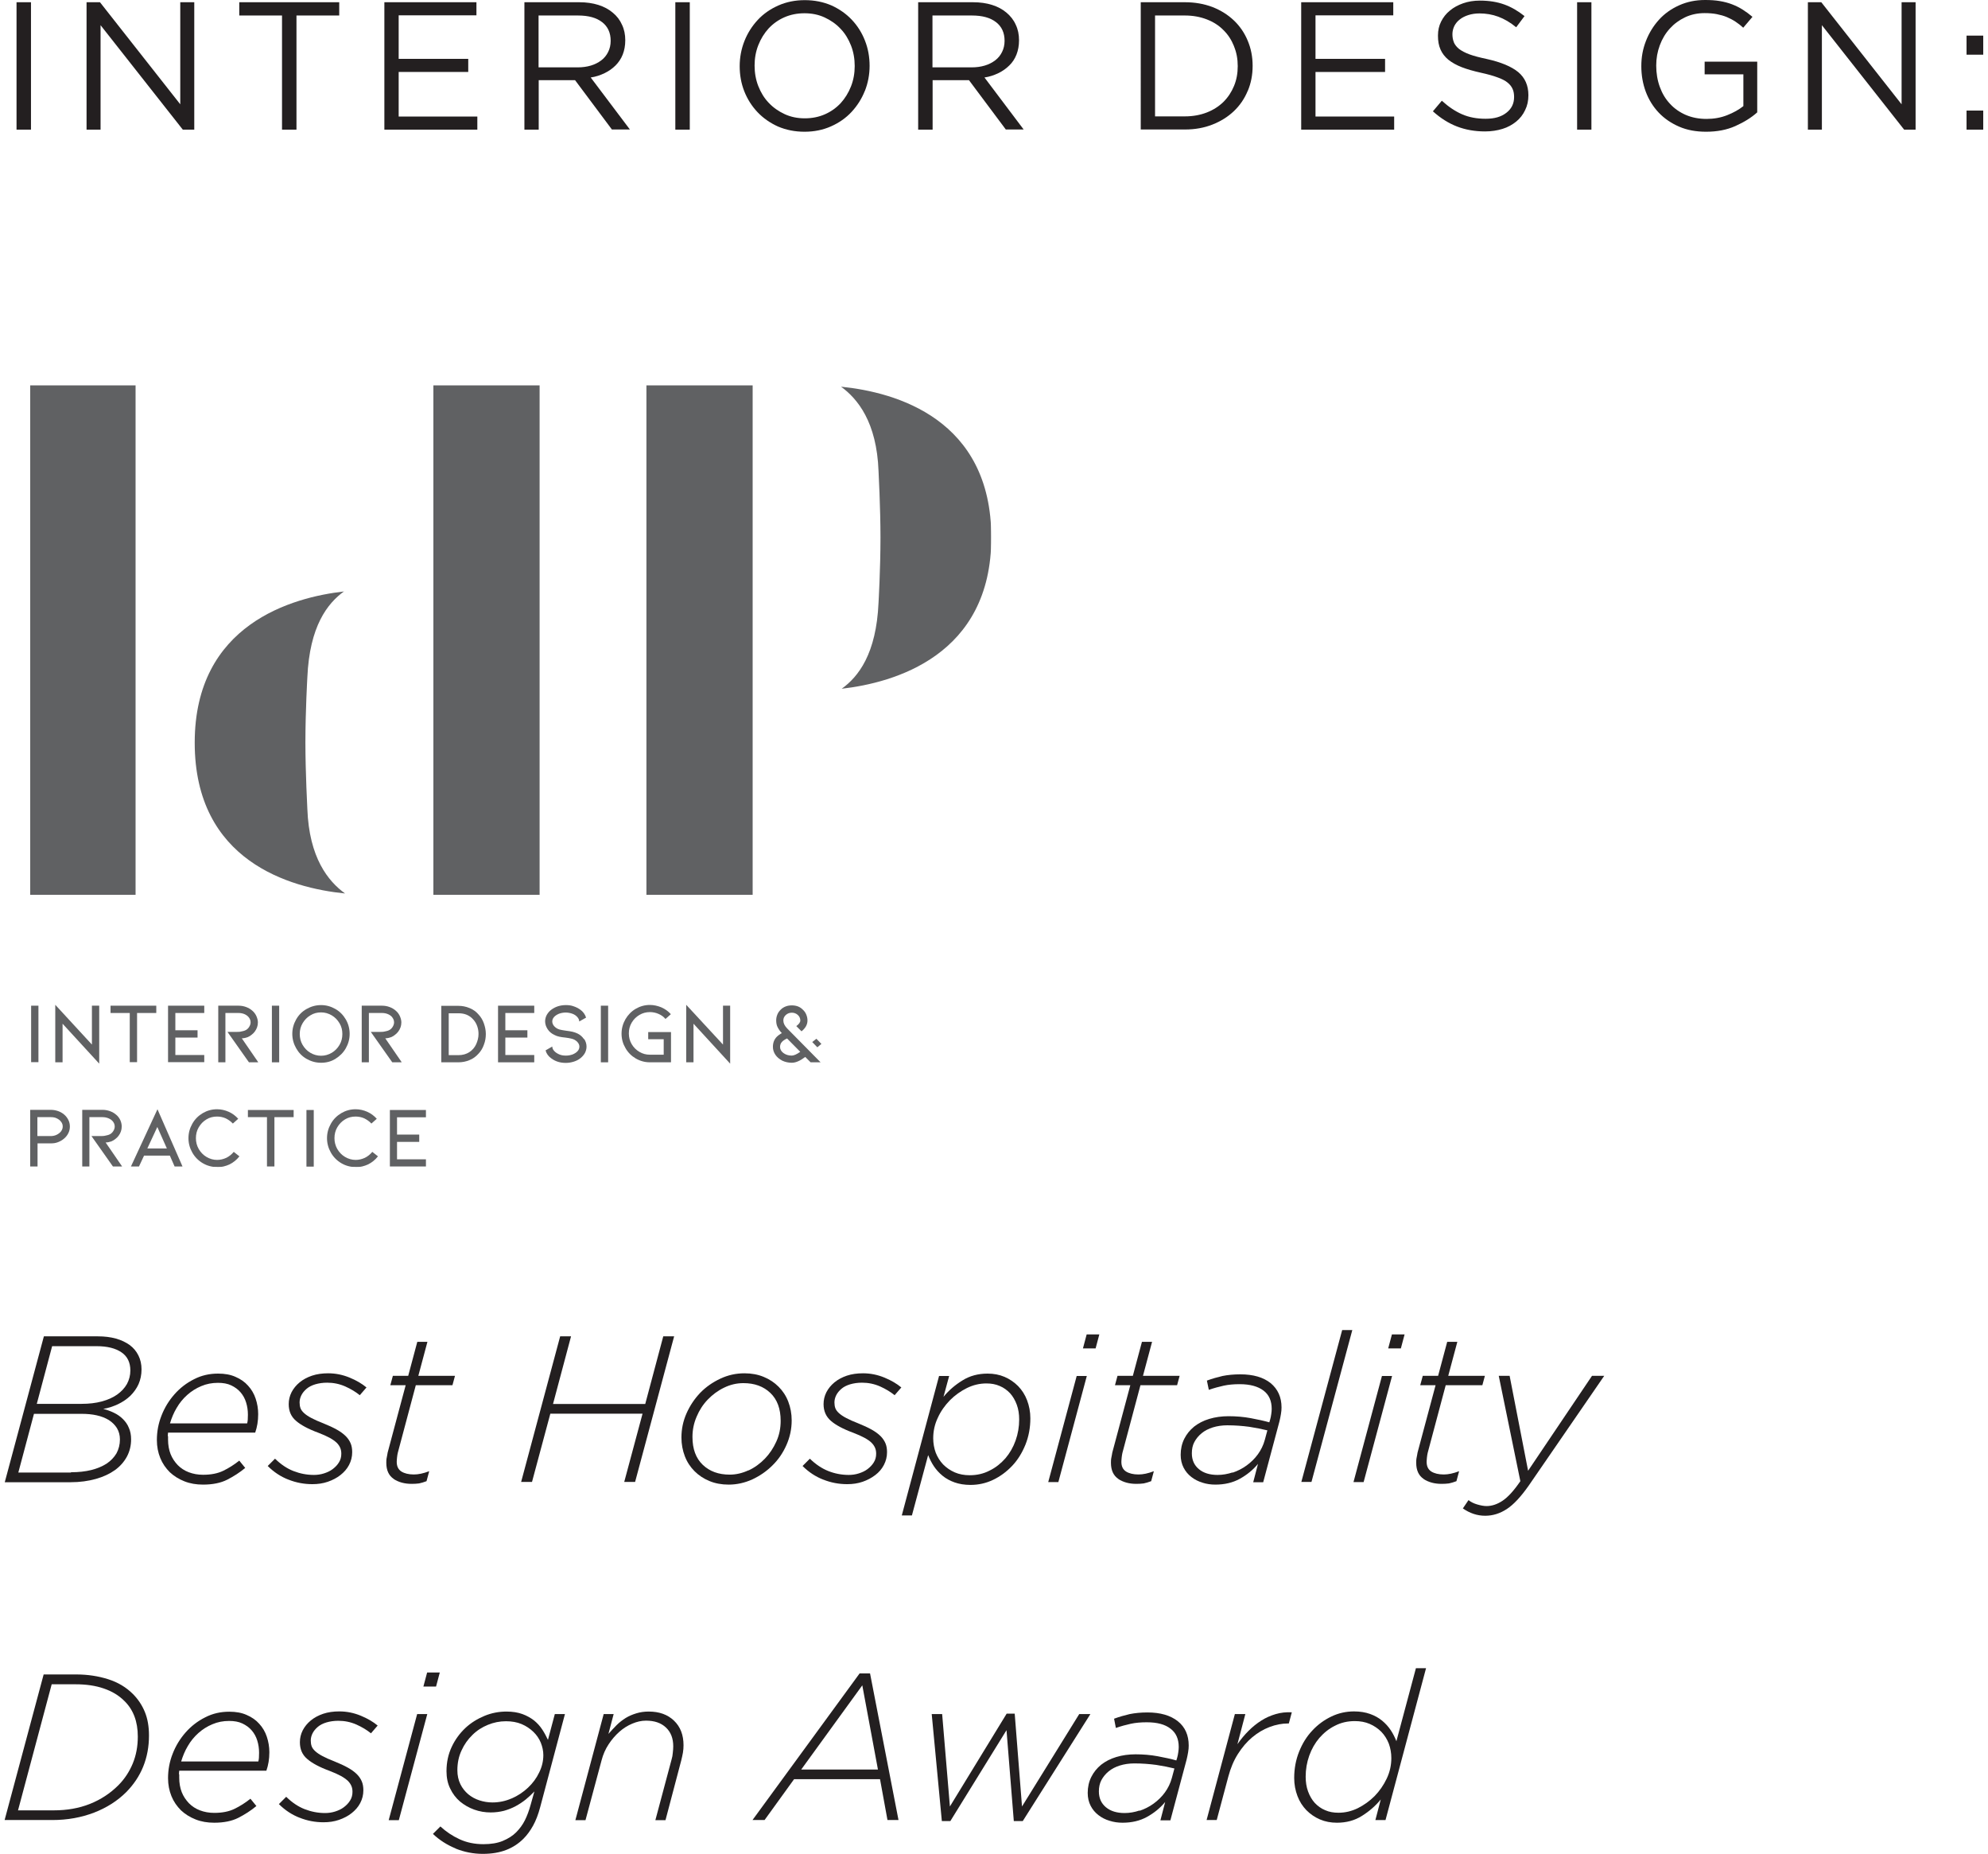 <?xml version="1.0" encoding="UTF-8"?>
<!DOCTYPE svg PUBLIC '-//W3C//DTD SVG 1.0//EN'
          'http://www.w3.org/TR/2001/REC-SVG-20010904/DTD/svg10.dtd'>
<svg data-name="Layer 2" height="124" viewBox="0 0 132.82 124.41" width="133" xmlns="http://www.w3.org/2000/svg" xmlns:xlink="http://www.w3.org/1999/xlink"
><defs
  ><clipPath id="a"
    ><path d="M1.71 25.85H66.22V78.32H1.71z" fill="none"
    /></clipPath
    ><clipPath id="b"
    ><path d="M1.71 25.85H66.22V60.05H1.71z" fill="none"
    /></clipPath
    ><clipPath id="c"
    ><path d="M1.71 25.85H66.22V60.05H1.71z" fill="none"
    /></clipPath
    ><clipPath id="d"
    ><path d="M1.71 67.43H54.82V78.31H1.71z" fill="none"
    /></clipPath
    ><clipPath id="e"
    ><path d="M1.71 67.43H54.82V78.31H1.71z" fill="none"
    /></clipPath
  ></defs
  ><g data-name="Layer 1"
  ><g
    ><g fill="#231f20"
      ><path d="m1.77.15v8.55h-.97V.15h.97Z"
        /><path d="m11.79.15h.94v8.55h-.77L6.44,1.69v7.01h-.94V.15h.9l5.39,6.85V.15Z"
        /><path d="m19.58,8.7h-.96V1.04h-2.87V.15h6.71v.89h-2.87v7.66Z"
        /><path d="m31.67,1.03h-5.22v2.92h4.67v.88h-4.67v2.99h5.28v.88h-6.24V.15h6.18v.88Z"
        /><path d="m40.77,8.7l-2.48-3.32h-2.44v3.32h-.96V.15h3.68c.47,0,.9.06,1.28.18.38.12.7.29.97.52.27.22.48.49.62.81.15.31.22.66.22,1.04,0,.36-.06.68-.17.96-.11.28-.28.53-.48.73-.21.21-.45.38-.74.52-.29.14-.59.24-.93.29l2.63,3.49h-1.19Zm-.66-7.21c-.38-.3-.92-.45-1.62-.45h-2.65v3.48h2.63c.32,0,.61-.04.88-.12.27-.08.5-.2.7-.35.2-.15.35-.34.46-.56s.17-.47.17-.75c0-.54-.19-.96-.58-1.26Z"
        /><path d="m45.99.15v8.55h-.97V.15h.97Z"
        /><path d="m57.74,6.1c-.21.53-.51,1-.89,1.41-.38.41-.84.73-1.38.97-.54.24-1.13.36-1.78.36s-1.24-.12-1.78-.35c-.53-.24-.99-.56-1.37-.96-.38-.4-.68-.87-.89-1.4-.21-.53-.31-1.1-.31-1.69s.11-1.16.32-1.69c.21-.53.51-1,.89-1.41s.84-.73,1.38-.97c.54-.24,1.13-.36,1.78-.36s1.24.12,1.78.35c.53.24.99.56,1.37.96.38.4.68.87.89,1.41.21.53.31,1.1.31,1.69s-.11,1.16-.32,1.69Zm-.93-3.05c-.17-.43-.4-.81-.7-1.12-.3-.32-.66-.57-1.07-.76-.41-.19-.86-.28-1.35-.28s-.94.09-1.35.27c-.41.18-.76.43-1.06.75-.29.32-.52.69-.69,1.12-.17.43-.25.89-.25,1.37s.08.95.25,1.38.4.81.7,1.12c.3.32.66.57,1.07.76.41.19.86.28,1.35.28s.94-.09,1.35-.27c.41-.18.76-.43,1.06-.75.29-.32.52-.69.69-1.12.17-.43.25-.89.25-1.37s-.08-.95-.25-1.38Z"
        /><path d="m67.21,8.7l-2.48-3.32h-2.44v3.32h-.97V.15h3.68c.47,0,.9.06,1.28.18.38.12.7.29.97.52s.48.49.62.81c.15.31.22.66.22,1.04,0,.36-.06.68-.17.96-.11.28-.27.53-.48.73-.21.21-.45.38-.74.52-.29.14-.59.24-.93.29l2.63,3.49h-1.18Zm-.66-7.21c-.38-.3-.92-.45-1.62-.45h-2.65v3.48h2.63c.32,0,.61-.04.88-.12.27-.08.5-.2.7-.35.2-.15.35-.34.46-.56.11-.22.17-.47.17-.75,0-.54-.19-.96-.58-1.26Z"
        /><path d="m83.44,6.1c-.22.53-.53.98-.93,1.36-.4.38-.88.68-1.44.9-.56.22-1.17.33-1.84.33h-2.97V.15h2.97c.67,0,1.28.11,1.84.32.56.22,1.04.52,1.44.9.4.38.71.83.93,1.36.22.52.33,1.08.33,1.69s-.11,1.17-.33,1.69Zm-.92-3c-.17-.42-.4-.78-.71-1.08-.3-.31-.68-.55-1.12-.72-.44-.17-.93-.26-1.47-.26h-2v6.77h2c.54,0,1.03-.09,1.47-.26.44-.17.81-.41,1.12-.71.31-.31.54-.66.71-1.07s.25-.85.25-1.33-.08-.92-.25-1.33Z"
        /><path d="m93.21,1.03h-5.22v2.92h4.67v.88h-4.67v2.99h5.28v.88h-6.24V.15h6.18v.88Z"
        /><path d="m97.27,2.83c.07.16.18.31.35.45.17.13.41.26.71.37.3.11.69.21,1.16.31.95.21,1.66.51,2.11.88.45.38.68.89.68,1.55,0,.37-.07.7-.22,1-.14.3-.34.56-.6.77s-.56.38-.92.49c-.36.11-.75.17-1.17.17-.68,0-1.31-.11-1.88-.33-.57-.22-1.11-.56-1.62-1.02l.6-.71c.45.41.9.71,1.36.91.46.2.98.3,1.58.3s1.04-.13,1.39-.4c.35-.27.52-.62.52-1.06,0-.2-.03-.39-.1-.54-.07-.16-.18-.3-.34-.43-.16-.13-.39-.25-.68-.35-.29-.11-.66-.21-1.11-.31-.49-.11-.92-.23-1.28-.37s-.66-.31-.9-.5c-.24-.2-.41-.42-.53-.69s-.17-.57-.17-.93.07-.66.21-.94.33-.53.59-.74c.25-.21.55-.37.89-.49.34-.12.72-.18,1.12-.18.63,0,1.17.09,1.64.26.47.17.92.43,1.36.78l-.56.75c-.4-.33-.8-.56-1.2-.71-.4-.15-.83-.22-1.26-.22-.28,0-.53.04-.75.11-.22.07-.42.17-.57.29-.16.12-.28.27-.37.44-.08.17-.13.35-.13.55s.03.39.1.55Z"
        /><path d="m106.51.15v8.55h-.96V.15h.96Z"
        /><path d="m116.17,8.46c-.58.26-1.24.38-1.96.38-.68,0-1.28-.11-1.81-.34-.53-.23-.99-.54-1.37-.94s-.67-.87-.87-1.4c-.2-.54-.3-1.11-.3-1.72s.1-1.15.31-1.69c.21-.54.5-1.01.87-1.42.37-.41.82-.73,1.35-.97s1.11-.36,1.75-.36c.36,0,.69.02.98.07.3.05.57.12.83.22s.5.22.72.36c.22.14.44.3.65.48l-.62.73c-.16-.15-.33-.28-.51-.4s-.37-.22-.58-.31c-.21-.09-.44-.15-.68-.2-.25-.05-.52-.07-.82-.07-.47,0-.91.09-1.31.28s-.74.44-1.03.76-.51.69-.67,1.12c-.16.43-.24.88-.24,1.36,0,.51.08.99.24,1.43.16.44.38.81.68,1.13.29.32.65.57,1.06.75.42.18.88.27,1.4.27.49,0,.95-.08,1.38-.25s.79-.37,1.09-.61v-2.13h-2.6v-.85h3.53v3.4c-.4.36-.89.66-1.47.92Z"
        /><path d="m127.33.15h.94v8.55h-.77l-5.52-7.01v7.01h-.94V.15h.9l5.39,6.85V.15Z"
        /><path d="m131.69,3.67v-1.28h1.12v1.28h-1.12Zm0,5.03v-1.28h1.12v1.28h-1.12Z"
      /></g
      ><g fill="#231f20"
      ><path d="m2.64,89.68h3.62c.45,0,.85.05,1.21.15s.67.25.92.43c.26.19.45.42.59.7.14.28.21.59.21.94,0,.36-.07.69-.2.99-.13.29-.32.55-.55.78-.23.22-.51.41-.82.56-.32.15-.65.26-1,.32.25.06.49.15.72.26.23.11.43.25.6.42.17.17.31.36.4.59.1.22.15.48.15.77,0,.42-.09.8-.28,1.16-.19.35-.46.66-.81.91s-.78.45-1.28.59-1.07.22-1.69.22H.01l2.62-9.77Zm1.82,9.12c.5,0,.96-.05,1.36-.15.4-.1.75-.25,1.03-.43.28-.19.5-.42.66-.69.15-.28.23-.59.23-.93,0-.29-.07-.54-.2-.76-.13-.21-.31-.39-.54-.54-.23-.14-.5-.25-.82-.32-.31-.07-.65-.1-1.03-.1H1.97l-1.05,3.94h3.53Zm.71-4.59c.49,0,.94-.05,1.35-.16.4-.11.75-.26,1.03-.46.28-.2.5-.43.66-.71.15-.28.23-.58.23-.91,0-.54-.2-.95-.6-1.22-.4-.27-.95-.41-1.65-.41h-3l-1.03,3.87h3.02Z"
        /><path d="m10.97,96.37c0,.08,0,.16,0,.24,0,.36.06.69.17.97s.28.53.48.74c.21.21.45.37.74.48.29.11.61.17.96.17.54,0,.99-.09,1.36-.27.37-.18.72-.4,1.07-.68l.4.49c-.37.31-.78.57-1.21.79s-.98.33-1.62.33c-.46,0-.87-.07-1.25-.22s-.7-.35-.98-.61c-.27-.27-.49-.58-.64-.95-.15-.37-.23-.77-.23-1.21,0-.56.1-1.11.31-1.64.21-.54.5-1.01.87-1.43.37-.42.81-.76,1.31-1.01.5-.26,1.04-.38,1.62-.38.45,0,.84.07,1.17.22.33.14.62.34.84.59.23.25.4.54.51.87.11.33.17.68.17,1.04,0,.46-.07.87-.2,1.24h-5.85c0,.07-.02.15-.02.24Zm5.31-.85c.02-.06.03-.15.04-.24,0-.1.01-.21.01-.34,0-.29-.04-.56-.12-.82-.08-.26-.2-.48-.37-.68-.17-.2-.38-.35-.63-.47-.25-.12-.55-.17-.89-.17-.4,0-.77.07-1.12.22-.34.14-.66.34-.94.59-.28.25-.52.54-.71.87-.2.33-.34.68-.45,1.04h5.17Z"
        /><path d="m19.06,99.3c-.52-.2-.99-.51-1.4-.92l.49-.49c.39.38.8.66,1.24.83s.89.26,1.37.26c.22,0,.45-.03.67-.1.22-.07.42-.16.59-.29.17-.13.31-.27.42-.45.11-.17.16-.37.16-.58,0-.14-.02-.27-.07-.39-.05-.12-.13-.24-.24-.35-.12-.11-.27-.22-.47-.33-.2-.11-.45-.22-.76-.34-.68-.25-1.18-.52-1.5-.8-.33-.28-.49-.65-.49-1.12,0-.28.06-.54.19-.8.13-.25.31-.47.54-.66.23-.19.51-.34.83-.45.33-.11.69-.16,1.09-.16.5,0,.98.1,1.44.29s.83.41,1.13.66l-.45.52c-.27-.22-.6-.42-.98-.59-.39-.17-.79-.25-1.21-.25-.3,0-.56.04-.8.11-.23.07-.43.17-.58.3s-.27.27-.35.43-.12.32-.12.49c0,.14.02.27.06.38s.12.22.24.33c.12.11.28.22.49.33s.47.23.81.36c.35.14.65.28.9.42.25.14.45.29.6.44.15.15.26.32.33.49.07.17.1.37.1.58,0,.31-.07.59-.21.86-.14.27-.34.49-.58.68-.24.19-.53.34-.85.45-.32.11-.66.16-1.03.16-.56,0-1.1-.1-1.62-.31Z"
        /><path d="m26.12,99.25c-.33-.22-.5-.58-.5-1.08,0-.11,0-.23.03-.36s.04-.23.06-.33l1.21-4.52h-1.03l.17-.63h1.03l.61-2.28h.68l-.61,2.28h2.46l-.17.63h-2.46l-1.21,4.54c-.02.09-.04.2-.05.31-.01.11-.02.21-.02.29,0,.3.1.51.31.65.21.13.49.2.84.2.3,0,.64-.07,1.03-.22l-.18.67c-.19.07-.35.12-.5.15-.15.02-.32.03-.5.03-.47,0-.88-.11-1.21-.33Z"
        /><path d="m37.29,89.68h.73l-1.21,4.54h6.19l1.21-4.54h.73l-2.62,9.77h-.73l1.23-4.58h-6.19l-1.23,4.58h-.73l2.62-9.77Z"
        /><path d="m47.31,99.39c-.39-.16-.72-.38-1-.66s-.5-.61-.65-1c-.15-.39-.23-.81-.23-1.26,0-.56.11-1.1.34-1.62.23-.52.54-.98.92-1.38.39-.4.84-.71,1.35-.95s1.05-.36,1.62-.36c.47,0,.91.08,1.29.24.39.16.72.38,1,.66s.5.61.65,1c.15.39.23.81.23,1.26,0,.58-.12,1.13-.35,1.65s-.54.98-.94,1.37c-.39.39-.84.7-1.35.94-.51.23-1.04.35-1.59.35-.47,0-.91-.08-1.29-.24Zm2.62-.71c.41-.19.78-.46,1.1-.79s.57-.71.77-1.15c.2-.44.29-.9.29-1.39,0-.81-.23-1.43-.69-1.87-.46-.44-1.06-.66-1.81-.66-.45,0-.88.1-1.29.3-.42.2-.78.47-1.1.8s-.57.72-.75,1.15c-.19.44-.28.89-.28,1.36,0,.81.23,1.43.69,1.87.46.44,1.06.66,1.81.66.43,0,.85-.1,1.26-.29Z"
        /><path d="m54.96,99.3c-.52-.2-.99-.51-1.4-.92l.49-.49c.39.38.81.66,1.24.83s.89.26,1.37.26c.22,0,.45-.03.67-.1.22-.07.42-.16.59-.29.17-.13.31-.27.42-.45.11-.17.16-.37.16-.58,0-.14-.02-.27-.07-.39s-.13-.24-.24-.35-.27-.22-.47-.33c-.2-.11-.45-.22-.76-.34-.68-.25-1.18-.52-1.5-.8s-.49-.65-.49-1.12c0-.28.06-.54.19-.8.13-.25.31-.47.54-.66.23-.19.51-.34.83-.45.33-.11.69-.16,1.09-.16.5,0,.98.1,1.44.29s.83.41,1.13.66l-.45.52c-.27-.22-.6-.42-.98-.59-.39-.17-.79-.25-1.21-.25-.3,0-.56.04-.8.11-.23.07-.43.17-.58.3-.15.13-.27.27-.35.43s-.12.32-.12.49c0,.14.02.27.06.38.04.11.12.22.24.33s.28.22.49.33.47.23.81.36c.35.14.65.28.9.42.25.14.45.29.6.44.15.15.26.32.33.49s.1.37.1.58c0,.31-.07.59-.21.86-.14.27-.33.49-.58.68s-.53.34-.85.45-.66.16-1.03.16c-.56,0-1.1-.1-1.62-.31Z"
        /><path d="m62.72,92.34h.68l-.38,1.4c.35-.43.78-.8,1.27-1.1.49-.31,1.06-.46,1.69-.46.41,0,.79.07,1.14.22.35.15.65.36.91.62.26.27.46.58.6.95.14.37.22.77.22,1.21,0,.63-.11,1.22-.33,1.77-.22.54-.51,1.02-.89,1.42s-.8.71-1.28.94c-.48.23-.99.34-1.52.34-.4,0-.76-.06-1.07-.17-.31-.11-.58-.26-.81-.45-.23-.19-.42-.4-.58-.64-.16-.24-.28-.49-.38-.74l-1.09,4.05h-.68l2.5-9.35Zm3.41,6.34c.41-.2.75-.48,1.05-.82.29-.34.52-.74.68-1.19s.24-.92.24-1.41c0-.36-.05-.69-.16-.99-.11-.3-.26-.56-.45-.77-.2-.21-.43-.38-.7-.49-.27-.12-.57-.17-.89-.17-.45,0-.88.1-1.31.31-.42.21-.8.48-1.14.82-.33.34-.61.73-.81,1.17-.21.44-.31.9-.31,1.38,0,.34.06.67.17.97.12.3.28.56.5.79.22.22.48.4.78.53.3.13.64.19,1,.19.48,0,.93-.1,1.33-.31Z"
        /><path d="m71.96,92.34h.68l-1.91,7.12h-.68l1.91-7.12Zm.67-2.79h.85l-.25.94h-.85l.25-.94Z"
        /><path d="m74.76,99.25c-.33-.22-.5-.58-.5-1.08,0-.11,0-.23.03-.36s.04-.23.06-.33l1.21-4.52h-1.03l.17-.63h1.03l.61-2.28h.68l-.61,2.28h2.46l-.17.63h-2.46l-1.21,4.54c-.02.09-.04.2-.05.31-.01.11-.02.21-.02.29,0,.3.1.51.31.65.21.13.49.2.84.2.3,0,.64-.07,1.03-.22l-.18.67c-.19.07-.35.12-.5.15-.15.02-.32.03-.5.03-.47,0-.88-.11-1.21-.33Z"
        /><path d="m80.41,99.5c-.28-.08-.53-.21-.75-.38s-.39-.37-.52-.62c-.13-.25-.2-.54-.2-.87,0-.39.08-.75.24-1.07.16-.32.38-.59.66-.82.28-.22.62-.4,1.02-.52.4-.12.83-.18,1.29-.18.51,0,1.01.04,1.49.13s.9.18,1.25.28l.06-.2c.03-.1.05-.22.07-.35s.03-.25.03-.35c0-.54-.18-.95-.55-1.23s-.9-.43-1.6-.43c-.39,0-.75.03-1.07.1-.32.07-.65.16-1,.28l-.13-.62c.35-.13.71-.23,1.05-.31.35-.07.75-.11,1.19-.11.88,0,1.55.2,2.04.59.48.4.73.94.73,1.63,0,.13-.01.28-.04.45s-.06.33-.1.49l-1.09,4.08h-.67l.32-1.23c-.34.41-.75.74-1.22,1-.47.26-1.02.39-1.64.39-.3,0-.59-.04-.87-.13Zm2.01-.67c.33-.11.65-.27.94-.48s.55-.46.76-.75.37-.61.47-.98l.17-.63c-.36-.09-.77-.17-1.22-.24-.45-.06-.94-.1-1.47-.1-.35,0-.68.05-.97.14-.29.09-.54.22-.75.39-.21.17-.37.37-.49.59s-.17.48-.17.76c0,.45.16.8.47,1.06.31.26.73.39,1.26.39.34,0,.67-.06,1.01-.17Z"
        /><path d="m89.78,89.26h.68l-2.74,10.19h-.68l2.74-10.19Z"
        /><path d="m92.45,92.34h.68l-1.91,7.12h-.68l1.91-7.12Zm.67-2.79h.85l-.25.94h-.85l.25-.94Z"
        /><path d="m95.25,99.25c-.33-.22-.5-.58-.5-1.08,0-.11,0-.23.03-.36s.04-.23.06-.33l1.21-4.52h-1.03l.17-.63h1.03l.61-2.28h.68l-.61,2.28h2.46l-.17.63h-2.46l-1.21,4.54c-.02.09-.04.2-.05.31-.01.11-.02.21-.02.29,0,.3.1.51.31.65.21.13.49.2.84.2.3,0,.64-.07,1.03-.22l-.18.67c-.19.07-.35.12-.5.15-.15.02-.32.03-.5.03-.47,0-.88-.11-1.21-.33Z"
        /><path d="m97.88,101.23l.38-.56c.15.12.34.22.58.29.24.07.45.11.63.11.36,0,.72-.12,1.08-.36.36-.24.76-.68,1.19-1.31l-1.45-7.07h.73l1.24,6.37,4.29-6.37h.82l-5.07,7.37c-.52.74-1.01,1.27-1.47,1.57-.46.3-.94.45-1.45.45-.54,0-1.04-.17-1.51-.5Z"
      /></g
      ><g fill="#231f20"
      ><path d="m2.62,112.37h2.19c.76,0,1.48.11,2.14.32.66.21,1.21.54,1.66.99.34.34.61.74.8,1.2.19.46.28.99.28,1.59,0,.75-.13,1.45-.39,2.09-.26.64-.64,1.2-1.13,1.7-.59.59-1.31,1.05-2.16,1.38-.86.33-1.79.5-2.81.5H0l2.62-9.77Zm.68,9.12c.88,0,1.69-.14,2.42-.43s1.37-.71,1.91-1.25c.42-.42.74-.91.97-1.46.23-.56.34-1.16.34-1.81,0-1.01-.3-1.81-.91-2.4-.36-.36-.82-.64-1.38-.83-.55-.19-1.18-.28-1.88-.28h-1.61l-2.26,8.46h2.39Z"
        /><path d="m11.72,119.06c0,.08,0,.16,0,.24,0,.36.06.69.17.97s.28.53.48.74c.21.21.45.37.74.48.29.11.61.17.96.17.54,0,.99-.09,1.36-.27.37-.18.72-.4,1.07-.68l.4.49c-.37.31-.78.57-1.21.79s-.98.33-1.62.33c-.46,0-.87-.07-1.25-.22s-.7-.35-.98-.61c-.27-.27-.49-.58-.64-.95-.15-.37-.23-.77-.23-1.21,0-.56.1-1.11.31-1.64.21-.54.5-1.01.87-1.43.37-.42.81-.76,1.31-1.01.5-.26,1.04-.38,1.62-.38.45,0,.84.07,1.17.22.33.14.62.34.84.59.23.25.4.54.51.87.11.33.17.68.17,1.04,0,.46-.07.87-.2,1.24h-5.85c0,.07-.02.15-.02.24Zm5.31-.85c.02-.06.03-.15.04-.24,0-.1.01-.21.01-.34,0-.29-.04-.56-.12-.82-.08-.26-.2-.48-.37-.68-.17-.2-.38-.35-.63-.47-.25-.12-.55-.17-.89-.17-.4,0-.77.07-1.12.22-.34.14-.66.34-.94.59-.28.25-.52.54-.71.87-.2.33-.34.68-.45,1.04h5.17Z"
        /><path d="m19.81,121.99c-.52-.2-.99-.51-1.4-.92l.49-.49c.39.38.8.66,1.24.83s.89.26,1.37.26c.22,0,.45-.03.67-.1.22-.07.42-.16.59-.29.17-.13.31-.27.42-.45.11-.17.16-.37.16-.58,0-.14-.02-.27-.07-.39-.05-.12-.13-.24-.24-.35-.12-.11-.27-.22-.47-.33-.2-.11-.45-.22-.76-.34-.68-.25-1.18-.52-1.5-.8-.33-.28-.49-.65-.49-1.12,0-.28.06-.54.19-.8.13-.25.31-.47.54-.66.23-.19.51-.34.83-.45.33-.11.69-.16,1.09-.16.5,0,.98.1,1.44.29s.83.41,1.13.66l-.45.52c-.27-.22-.6-.42-.98-.59-.39-.17-.79-.25-1.21-.25-.3,0-.56.04-.8.11-.23.07-.43.17-.58.3s-.27.27-.35.43-.12.32-.12.49c0,.14.02.27.06.38s.12.22.24.33c.12.11.28.22.49.33s.47.23.81.36c.35.14.65.28.9.42.25.14.45.29.6.44.15.15.26.32.33.49.07.17.1.37.1.58,0,.31-.07.59-.21.86-.14.27-.34.49-.58.68-.24.19-.53.34-.85.45-.32.11-.66.16-1.03.16-.56,0-1.1-.1-1.62-.31Z"
        /><path d="m27.69,115.03h.68l-1.91,7.12h-.68l1.91-7.12Zm.67-2.79h.85l-.25.94h-.85l.25-.94Z"
        /><path d="m30.28,124.05c-.59-.24-1.1-.57-1.53-.98l.5-.5c.38.35.81.64,1.29.86.48.22,1.01.33,1.6.33.5,0,.94-.07,1.3-.22s.66-.34.89-.57c.24-.24.44-.51.59-.81.15-.3.28-.65.39-1.05l.25-.89c-.18.19-.37.37-.58.54-.21.17-.44.32-.68.45-.24.13-.5.23-.78.31-.28.07-.58.11-.89.11-.38,0-.75-.06-1.11-.19-.36-.13-.67-.31-.95-.54-.28-.24-.5-.53-.66-.87-.17-.34-.25-.73-.25-1.17,0-.6.12-1.14.35-1.63.23-.49.54-.91.91-1.26s.81-.62,1.29-.82c.48-.2.98-.29,1.48-.29.41,0,.77.06,1.07.17s.56.26.78.43c.22.18.4.38.55.61.15.23.27.46.38.69l.46-1.73h.68l-1.66,6.24c-.13.49-.29.91-.48,1.25-.19.34-.4.63-.64.87-.33.33-.72.59-1.17.76-.44.17-.96.26-1.56.26-.63,0-1.25-.12-1.84-.36Zm3.76-3.36c.41-.18.77-.42,1.09-.72.32-.3.57-.64.75-1.02.19-.38.28-.77.28-1.17,0-.28-.06-.55-.17-.83-.11-.27-.28-.52-.5-.73-.22-.21-.48-.39-.79-.52-.31-.13-.66-.19-1.05-.19-.42,0-.82.08-1.21.24-.39.16-.74.38-1.04.68-.3.29-.55.64-.73,1.04-.19.4-.28.85-.28,1.33,0,.35.07.66.2.93.13.27.31.49.53.68.22.18.47.32.75.41.28.09.57.14.87.14.45,0,.88-.09,1.29-.27Z"
        /><path d="m40.2,115.03h.68l-.35,1.33c.18-.2.36-.4.55-.59.19-.19.39-.34.61-.48.21-.13.45-.23.71-.31s.53-.12.83-.12c.71,0,1.27.2,1.7.61s.64.96.64,1.65c0,.16-.01.32-.04.5-.03.17-.07.34-.11.51l-1.06,4.02h-.68l1.09-4.08c.04-.13.07-.28.08-.44.02-.16.03-.31.03-.44,0-.53-.16-.95-.49-1.26-.33-.31-.77-.46-1.34-.46-.31,0-.61.07-.92.2-.31.13-.6.31-.87.55-.27.24-.51.52-.72.84-.21.32-.37.68-.47,1.07l-1.08,4.02h-.68l1.9-7.12Z"
        /><path d="m57.39,112.3h.7l1.91,9.84h-.74l-.5-2.74h-5.77l-1.98,2.74h-.81l7.19-9.84Zm1.23,6.45l-1.05-5.65-4.1,5.65h5.15Z"
        /><path d="m62.23,115.03h.7l.52,6.2,3.81-6.23h.54l.49,6.23,3.84-6.2h.75l-4.54,7.18h-.6l-.49-6.1-3.77,6.1h-.57l-.68-7.18Z"
        /><path d="m74.17,122.19c-.28-.08-.53-.21-.75-.38s-.39-.37-.52-.62c-.13-.25-.2-.54-.2-.87,0-.39.08-.75.24-1.07.16-.32.38-.59.66-.82.28-.22.62-.4,1.02-.52.4-.12.83-.18,1.29-.18.51,0,1.01.04,1.49.13s.9.18,1.25.28l.06-.2c.03-.1.05-.22.07-.35s.03-.25.03-.35c0-.54-.18-.95-.55-1.23-.37-.29-.9-.43-1.6-.43-.39,0-.75.03-1.07.1-.32.07-.65.16-1,.28l-.12-.62c.35-.13.71-.23,1.05-.31.35-.07.75-.11,1.19-.11.87,0,1.55.2,2.04.59s.73.94.73,1.63c0,.13-.01.28-.04.45s-.06.33-.1.49l-1.09,4.08h-.67l.32-1.23c-.34.41-.75.74-1.22,1-.47.26-1.02.39-1.64.39-.3,0-.59-.04-.87-.13Zm2.01-.67c.33-.11.65-.27.94-.48.29-.21.55-.46.76-.75.21-.29.37-.61.47-.98l.17-.63c-.36-.09-.77-.17-1.22-.24-.45-.06-.94-.1-1.47-.1-.35,0-.68.05-.97.14s-.54.22-.75.39c-.21.17-.37.37-.49.59-.12.23-.17.48-.17.76,0,.45.16.8.47,1.06.31.26.73.39,1.26.39.33,0,.67-.06,1-.17Z"
        /><path d="m82.6,115.03h.68l-.53,2.02c.23-.33.48-.63.75-.9.27-.27.56-.5.86-.69.3-.19.62-.33.96-.43s.7-.14,1.08-.12l-.2.75h-.06c-.41,0-.82.08-1.24.24s-.8.39-1.16.69c-.36.3-.68.68-.96,1.12s-.49.95-.64,1.51l-.78,2.92h-.68l1.9-7.12Z"
        /><path d="m88.29,122.1c-.35-.15-.65-.36-.91-.62-.26-.27-.46-.58-.6-.95-.14-.37-.22-.77-.22-1.21,0-.63.11-1.22.33-1.77s.51-1.02.89-1.42c.37-.4.8-.71,1.28-.94.48-.23.99-.34,1.52-.34.4,0,.76.06,1.07.17.31.11.58.26.81.45.23.19.42.4.58.64.16.24.28.49.38.74l1.31-4.9h.68l-2.72,10.19h-.68l.36-1.38c-.35.43-.78.8-1.26,1.1-.49.31-1.05.46-1.68.46-.41,0-.79-.07-1.14-.22Zm2.53-.75c.42-.21.8-.48,1.14-.82.33-.34.6-.73.81-1.17.21-.44.31-.9.31-1.38,0-.34-.06-.67-.17-.97-.12-.3-.28-.56-.5-.79-.22-.22-.48-.4-.78-.53-.3-.13-.64-.19-1-.19-.48,0-.93.1-1.33.31-.41.2-.75.48-1.05.82-.29.34-.52.74-.68,1.19-.16.45-.24.92-.24,1.41,0,.36.05.69.16.99.11.3.26.56.45.77.2.21.43.38.7.49.27.12.57.17.89.17.45,0,.88-.1,1.31-.31Z"
      /></g
      ><g clip-path="url(#a)"
      ><g opacity=".95"
        ><g clip-path="url(#b)" fill="#58595b"
          ><path d="M1.71 25.85H8.79V60.05H1.71z"
            /><path d="M43.08 25.85H50.21V60.05H43.08z"
            /><g clip-path="url(#c)"
            ><path d="m56.13,25.94c1.13.82,2.41,2.39,2.53,5.68,0,.02.13,2.44.13,4.45,0,2.14-.13,4.35-.13,4.37-.15,3.44-1.35,4.97-2.47,5.78,3.49-.4,10.04-2.2,10.04-10.15s-6.4-9.75-10.09-10.12"
              /><path d="m22.8,39.69c-3.49.39-10.04,2.2-10.04,10.15s6.4,9.75,10.09,10.12c-1.13-.82-2.41-2.39-2.53-5.68,0-.02-.13-2.44-.13-4.45,0-2.14.13-4.35.13-4.37.15-3.44,1.35-4.97,2.47-5.78"
              /><path d="M28.78 25.85H35.91V60.05H28.78z"
            /></g
          ></g
        ></g
        ><g opacity=".95"
        ><g clip-path="url(#d)" fill="#58595b"
          ><path d="M1.78 67.49H2.27V71.28H1.78z"
            /><path d="M3.4 67.43L3.4 71.29 3.89 71.29 3.89 68.7 6.35 71.38 6.35 67.49 5.86 67.49 5.86 70.1 3.4 67.43z"
            /><path d="M7.11 67.49L7.11 67.98 8.4 67.98 8.4 71.28 8.89 71.28 8.89 67.98 10.18 67.98 10.18 67.49 7.11 67.49z"
            /><path d="M10.97 67.49L10.97 71.28 13.4 71.28 13.4 70.8 11.46 70.8 11.46 69.63 12.95 69.63 12.95 69.14 11.46 69.14 11.46 67.98 13.4 67.98 13.4 67.49 10.97 67.49z"
            /><g clip-path="url(#e)"
            ><path d="m17.01,71.29h-.61l-1.44-2.04h.55c.15,0,.28,0,.38-.03.11-.02.18-.04.23-.06.13-.05.22-.13.29-.24.07-.11.1-.21.1-.31,0-.11-.03-.21-.1-.31-.07-.1-.16-.17-.28-.23-.13-.06-.27-.09-.43-.09h-.88v3.31s-.48,0-.48,0v-3.8h1.36c.18,0,.35.03.51.09.16.06.3.14.42.25.12.1.21.23.27.36.06.14.1.28.1.42,0,.23-.07.43-.21.62-.06.08-.13.15-.21.21-.08.07-.17.12-.26.16-.14.05-.28.08-.4.08l1.1,1.6Z"
              /><path d="M17.94 67.49H18.43V71.29H17.94z"
              /><path d="m21.24,71.32c-.35,0-.67-.09-.97-.26s-.53-.41-.7-.71c-.17-.3-.26-.62-.26-.97s.09-.67.26-.97c.17-.3.4-.53.7-.7s.62-.26.97-.26.66.09.96.26.53.41.7.7c.17.29.26.62.26.97s-.09.67-.26.97c-.17.3-.41.53-.7.71s-.61.26-.96.26m0-3.38c-.26,0-.5.06-.72.2-.22.13-.39.31-.52.53-.13.22-.19.46-.19.72s.06.51.19.73c.13.22.3.4.52.53.22.13.46.2.72.2s.5-.07.72-.2c.22-.13.39-.31.52-.53.13-.22.19-.46.19-.73s-.06-.5-.19-.72c-.13-.22-.3-.4-.52-.53-.22-.13-.46-.2-.72-.2"
              /><path d="m26.63,71.29h-.61l-1.44-2.04h.55c.15,0,.28,0,.39-.03.1-.02.18-.04.23-.06.13-.05.22-.13.29-.24.07-.11.1-.21.1-.31,0-.11-.03-.21-.1-.31-.06-.1-.16-.17-.28-.23-.13-.06-.27-.09-.43-.09h-.88v3.31s-.48,0-.48,0v-3.8h1.36c.18,0,.35.03.51.09.16.06.3.14.42.25.12.1.21.23.27.36.06.14.1.28.1.42,0,.23-.07.43-.21.62-.06.08-.13.15-.21.21-.08.07-.17.12-.26.16-.14.05-.28.08-.4.08l1.1,1.6Z"
              /><path d="m30.46,71.29h-1.15v-3.79h1.15c.26,0,.51.05.75.15.24.1.44.24.6.43.16.17.28.37.36.6.08.23.13.46.13.71s-.04.49-.13.72c-.08.23-.2.43-.36.6-.17.19-.37.34-.6.43-.23.1-.49.15-.75.15m-.66-.48h.66c.28,0,.53-.07.73-.2s.36-.31.46-.53c.1-.22.16-.45.16-.69,0-.19-.03-.36-.09-.53-.06-.17-.15-.32-.27-.45-.12-.14-.27-.24-.43-.31-.17-.07-.35-.1-.55-.1h-.66v2.82Z"
              /><path d="M33.12 71.29L33.12 67.49 35.55 67.49 35.55 67.98 33.61 67.98 33.61 69.14 35.09 69.14 35.09 69.63 33.61 69.63 33.61 70.8 35.55 70.8 35.55 71.29 33.12 71.29z"
              /><path d="m38.9,69.72c.11.17.16.34.16.52,0,.15-.04.29-.11.43-.08.14-.19.26-.32.36-.13.1-.28.17-.44.22-.17.05-.34.08-.52.08-.38,0-.7-.1-.97-.3-.2-.14-.33-.32-.39-.54l.45-.26c0,.1.04.2.13.3.08.09.2.17.34.23.14.06.29.08.45.08s.31-.03.45-.08c.14-.06.25-.13.33-.22.08-.09.12-.19.12-.3,0-.09-.03-.18-.09-.26-.06-.08-.14-.15-.25-.21-.11-.06-.31-.1-.6-.14-.32-.03-.56-.08-.72-.17-.2-.09-.36-.22-.47-.39-.11-.17-.17-.34-.17-.53,0-.15.04-.3.11-.43.08-.14.18-.26.32-.36.27-.2.6-.3.97-.3.18,0,.35.02.51.08.16.05.31.13.44.22.2.14.33.32.4.54l-.46.26c0-.1-.04-.2-.13-.3-.08-.09-.19-.17-.33-.22-.14-.05-.29-.08-.45-.08s-.31.03-.45.08c-.14.06-.25.13-.33.22-.08.09-.12.19-.12.3,0,.09.03.19.1.28.07.09.16.16.26.21.08.04.18.07.32.09.14.02.22.03.25.04.16.02.3.04.43.07.12.03.24.07.34.12.18.09.32.21.43.38"
              /><path d="M40.02 67.49H40.51V71.29H40.02z"
              /><path d="m44.72,71.29h-1.41c-.34,0-.66-.09-.95-.26-.29-.17-.52-.4-.69-.7-.17-.29-.26-.61-.26-.96s.09-.67.26-.97c.17-.29.4-.53.69-.7.29-.17.61-.26.95-.26.27,0,.52.06.77.16.25.11.46.26.64.46l-.36.32c-.13-.15-.28-.26-.47-.34-.18-.08-.38-.12-.57-.12-.26,0-.49.06-.71.19-.22.13-.39.3-.52.52-.13.22-.19.46-.19.72s.06.5.19.72c.13.22.3.39.52.52.22.13.45.19.71.19h.92v-1.04h-1.04v-.48h1.53v2.01Z"
              /><path d="M46.24 68.7L46.24 71.29 45.75 71.29 45.75 67.43 48.22 70.1 48.22 67.49 48.7 67.49 48.7 71.38 46.24 68.7z"
              /><path d="m54.78,71.29h-.68l-.36-.36c-.34.26-.64.39-.9.39-.23,0-.45-.05-.64-.14-.19-.1-.35-.23-.46-.39-.11-.16-.17-.34-.17-.54,0-.32.12-.58.37-.77.11-.08.19-.13.23-.15-.1-.1-.19-.22-.27-.37-.08-.14-.11-.31-.11-.49,0-.14.03-.27.08-.39.05-.13.13-.23.23-.33.09-.09.2-.16.33-.21.13-.05.26-.07.41-.07.3,0,.55.09.74.29.1.09.18.2.23.33.05.12.08.25.08.39s-.03.26-.1.39c-.07.12-.17.24-.3.34l-.35-.35c.08-.06.15-.12.2-.19.05-.07.07-.13.07-.19,0-.14-.06-.27-.17-.37-.11-.1-.25-.15-.4-.15s-.29.05-.4.15c-.11.1-.17.22-.17.37,0,.18.08.35.25.53l2.26,2.29Zm-1.38-.71l-.88-.89c-.17.08-.29.16-.36.25-.07.08-.11.19-.11.32,0,.16.08.3.23.41.15.11.34.17.55.17.14,0,.33-.08.57-.25m1.42-.53l-.11.09c-.07.06-.12.11-.16.13l-.34-.35.14-.11s.07-.06.14-.11l.34.35Z"
              /><path d="m1.71,78.28v-3.8h1.39c.17,0,.33.03.48.08.15.05.29.13.41.23.12.1.22.23.29.37.07.14.1.29.1.44s-.03.3-.1.44-.16.26-.29.37c-.12.1-.25.18-.41.24-.15.06-.31.08-.48.08h-.89v1.55h-.5Zm.5-2.04h.89c.14,0,.28-.03.4-.09.12-.06.22-.14.29-.23.07-.1.11-.2.11-.32s-.03-.22-.11-.32c-.07-.1-.17-.17-.29-.23-.12-.06-.25-.08-.4-.08h-.9v1.27Z"
              /><path d="m7.88,78.28h-.61l-1.44-2.04h.55c.15,0,.28,0,.39-.03.1-.02.18-.04.23-.06.13-.05.22-.13.29-.24.07-.11.1-.21.1-.31,0-.11-.03-.21-.1-.31-.07-.1-.16-.17-.29-.23-.13-.06-.27-.09-.43-.09h-.88v3.31s-.48,0-.48,0v-3.8h1.36c.18,0,.35.03.51.09.16.06.3.14.42.25.12.1.21.23.27.36.06.14.09.28.09.42,0,.23-.07.43-.21.62-.06.08-.13.15-.21.21-.08.07-.17.12-.26.16-.14.05-.28.08-.4.08l1.1,1.6Z"
              /><path d="m9.36,77.55l-.34.73h-.54l1.78-3.84,1.68,3.84h-.53l-.32-.73h-1.74Zm.89-1.92l-.67,1.44h1.31l-.64-1.44Z"
              /><path d="m14.26,78.32c-.35,0-.67-.09-.96-.26-.29-.17-.53-.41-.7-.71-.17-.3-.26-.62-.26-.97s.09-.67.26-.97c.17-.3.4-.53.7-.71.29-.17.61-.26.96-.26.27,0,.53.06.78.17.25.11.46.27.64.47l-.36.32c-.14-.15-.3-.26-.48-.35-.18-.08-.38-.12-.58-.12-.26,0-.5.06-.71.19-.22.13-.39.31-.52.53-.13.22-.19.47-.19.73s.06.5.19.73c.13.22.3.4.52.53.22.13.46.2.71.2.22,0,.42-.05.62-.14.2-.1.36-.23.5-.4l.38.3c-.18.23-.4.41-.66.54-.26.12-.54.19-.83.19"
              /><path d="M19.4 74.49L19.4 74.97 18.11 74.97 18.11 78.28 17.61 78.28 17.61 74.97 16.33 74.97 16.33 74.49 19.4 74.49z"
              /><path d="M20.26 74.49H20.75V78.29H20.26z"
              /><path d="m23.56,78.32c-.35,0-.67-.09-.96-.26-.29-.17-.53-.41-.7-.71-.17-.3-.26-.62-.26-.97s.09-.67.26-.97c.17-.3.4-.53.7-.71.29-.17.61-.26.96-.26.27,0,.53.06.78.17.25.11.46.27.64.47l-.36.32c-.14-.15-.3-.26-.48-.35-.18-.08-.38-.12-.58-.12-.26,0-.5.06-.71.19-.22.13-.39.31-.52.53-.13.22-.19.47-.19.73s.06.5.19.73c.13.22.3.4.52.53.22.13.46.2.71.2.22,0,.42-.05.62-.14.2-.1.36-.23.5-.4l.38.3c-.18.23-.4.41-.66.54-.26.12-.54.19-.83.19"
              /><path d="M25.86 78.28L25.86 74.49 28.28 74.49 28.28 74.98 26.34 74.98 26.34 76.14 27.83 76.14 27.83 76.63 26.34 76.63 26.34 77.8 28.28 77.8 28.28 78.28 25.86 78.28z"
            /></g
          ></g
        ></g
      ></g
    ></g
  ></g
></svg
>

